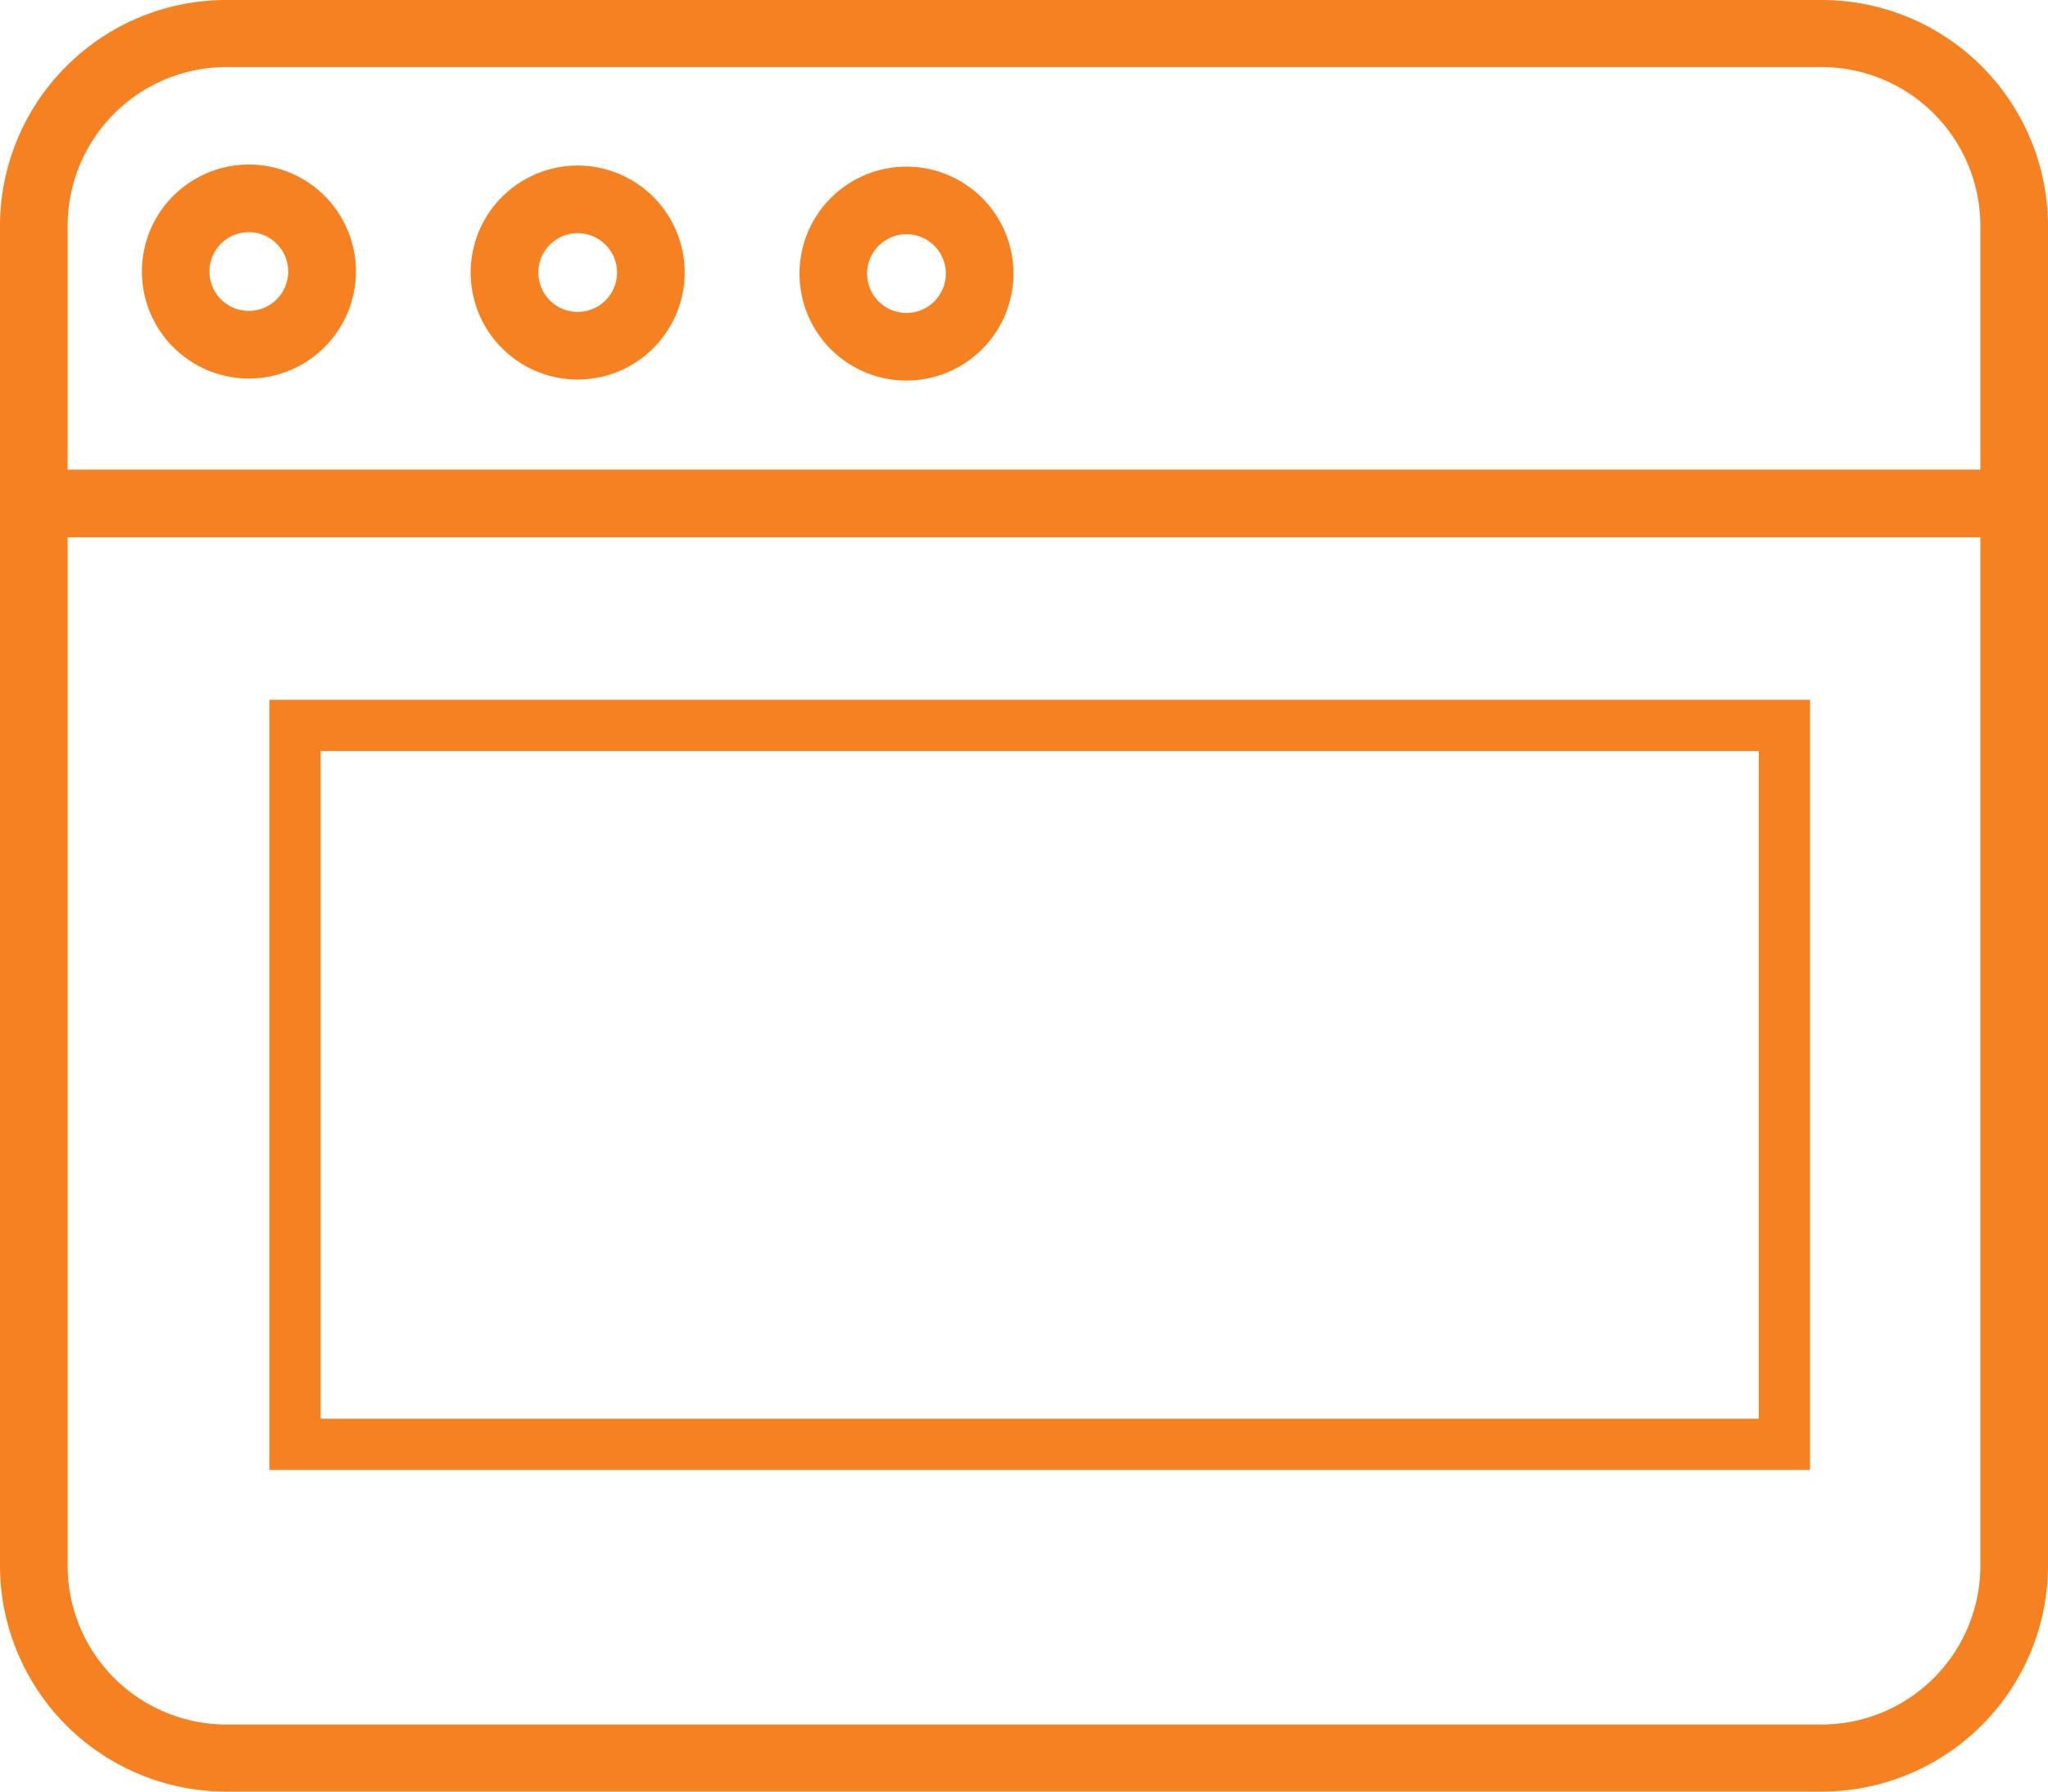 <svg id="on_site_notifications" xmlns="http://www.w3.org/2000/svg" width="80" height="70" viewBox="0 0 80 70">
  <g id="web-programming" transform="translate(0)">
    <path id="Path_1859" data-name="Path 1859" d="M71.132,70H8.868A8.842,8.842,0,0,1,0,61.205V8.795A8.842,8.842,0,0,1,8.868,0H71.132A8.842,8.842,0,0,1,80,8.795v52.41A8.842,8.842,0,0,1,71.132,70ZM8.868,2.62A6.208,6.208,0,0,0,2.642,8.795v52.41A6.208,6.208,0,0,0,8.868,67.38H71.132a6.208,6.208,0,0,0,6.226-6.175V8.795A6.208,6.208,0,0,0,71.132,2.62Zm0,0" fill="#f68121"/>
    <path id="Path_1860" data-name="Path 1860" d="M78.679,100.731H1.321a1.321,1.321,0,1,1,0-2.641H78.679a1.321,1.321,0,1,1,0,2.641Zm0,0" transform="translate(0 -79.741)" fill="#f68121"/>
    <path id="Path_1861" data-name="Path 1861" d="M101.629,42.649a4.18,4.18,0,1,1,4.18-4.18A4.185,4.185,0,0,1,101.629,42.649Zm0-5.718a1.538,1.538,0,1,0,1.538,1.538A1.54,1.54,0,0,0,101.629,36.931Zm0,0" transform="translate(-79.063 -27.82)" fill="#f68121"/>
    <path id="Path_1862" data-name="Path 1862" d="M33.566,42.434a4.18,4.18,0,1,1,4.18-4.18A4.184,4.184,0,0,1,33.566,42.434Zm0-5.718A1.538,1.538,0,1,0,35.1,38.254,1.541,1.541,0,0,0,33.566,36.716Zm0,0" transform="translate(-23.842 -27.645)" fill="#f68121"/>
    <path id="Path_1863" data-name="Path 1863" d="M169.695,42.863a4.179,4.179,0,1,1,4.18-4.18A4.184,4.184,0,0,1,169.695,42.863Zm0-5.718a1.538,1.538,0,1,0,1.538,1.538A1.54,1.54,0,0,0,169.695,37.145Zm0,0" transform="translate(-134.286 -27.994)" fill="#f68121"/>
  </g>
  <g id="Rectangle_715" data-name="Rectangle 715" transform="translate(10.524 27.342)" fill="none" stroke="#f68121" stroke-width="2">
    <rect width="60.18" height="30.09" stroke="none"/>
    <rect x="1" y="1" width="58.18" height="28.09" fill="none"/>
  </g>
</svg>
